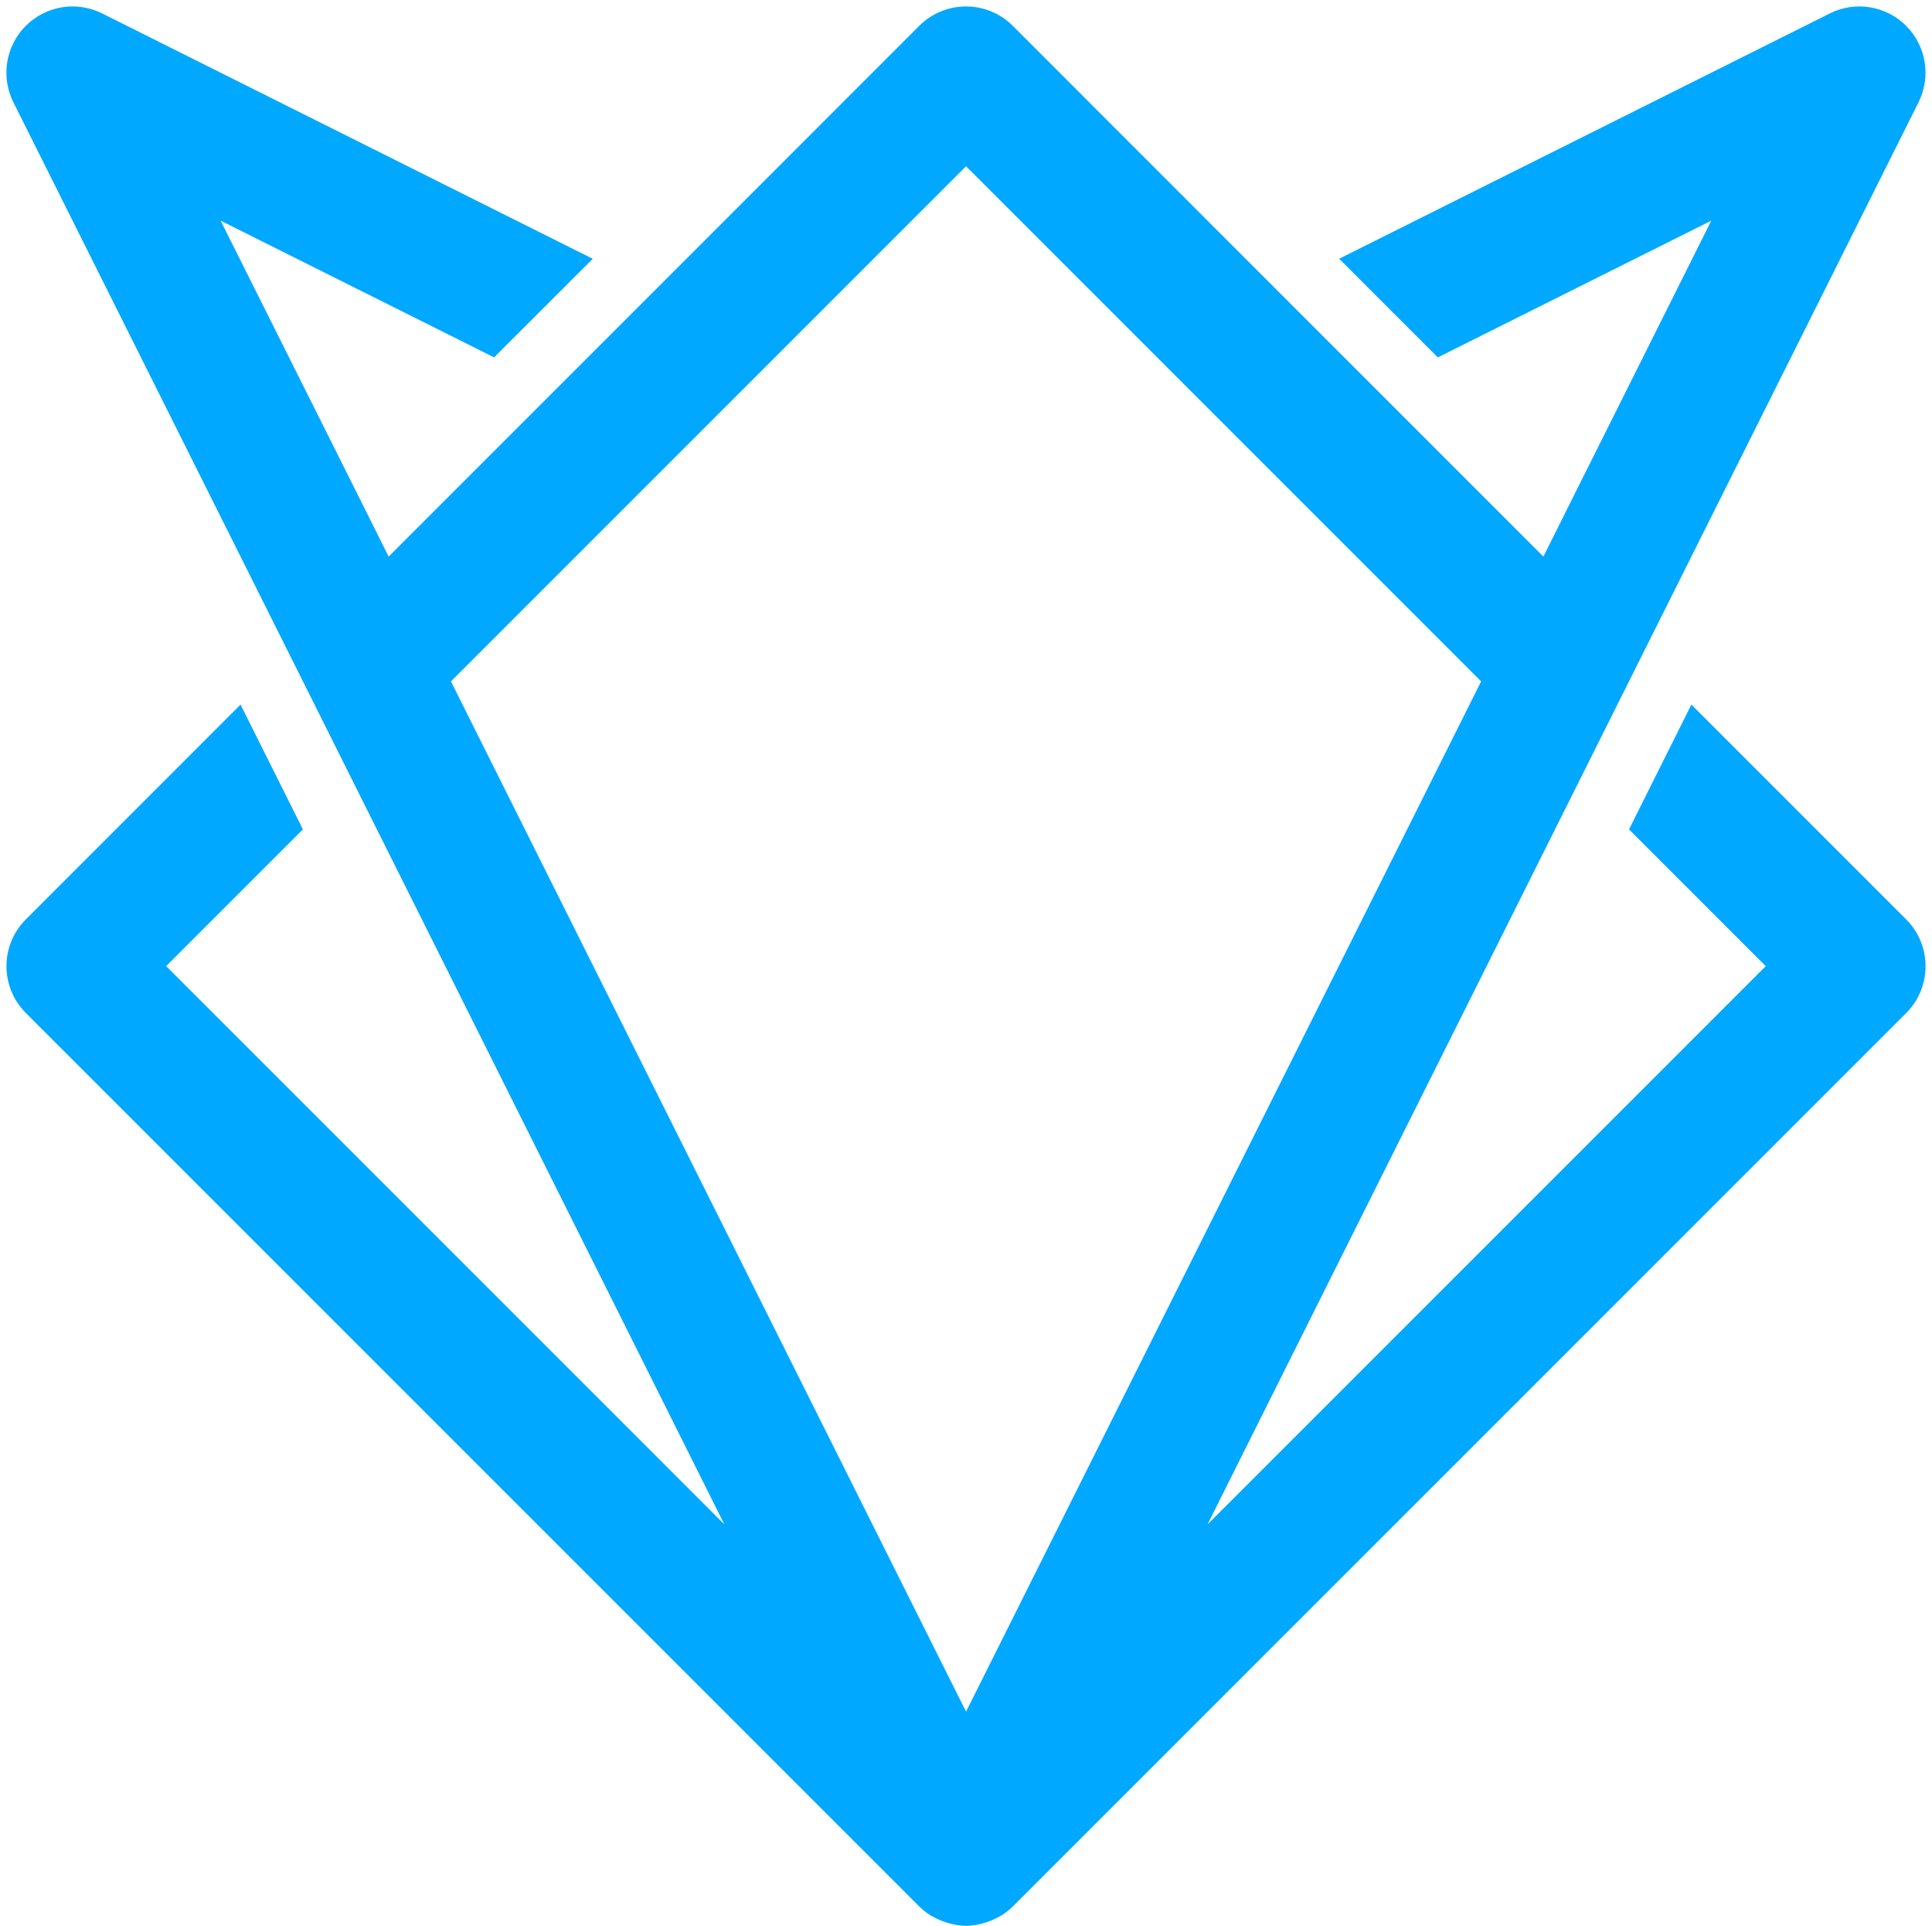 <?xml version="1.0" encoding="UTF-8" standalone="no"?><svg xmlns="http://www.w3.org/2000/svg" xmlns:xlink="http://www.w3.org/1999/xlink" fill="#000000" height="2174.3" preserveAspectRatio="xMidYMid meet" version="1" viewBox="-7.3 -7.3 2181.5 2174.3" width="2181.5" zoomAndPan="magnify"><g id="change1_1"><path d="M2145,1030.7l-242.5-242.5l-70.4,140.9l154.4,154.4l-463.2,463.2l-167.1,167.1l420.2-840.4l70.4-140.9 l312.2-624.3c14.4-28.8,8.7-63.5-14-86.3c-22.7-22.7-57.4-28.5-86.3-14l-553.9,276.9l111.4,111.4l308.8-154.4l-154.4,308.8 l-35.2,70.5l-55.7-55.7l-78.2-78.2l-55.7-55.7l-111.4-111.4l-55.7-55.7L1136.3,21.9c-29.2-29.2-76.5-29.2-105.7,0L788.2,264.4 l-55.7,55.7L621.1,431.5l-55.7,55.7l-78.2,78.2l-55.7,55.7l-35.2-70.5L241.8,241.8l308.8,154.4L662,284.9L108.1,7.9 c-28.8-14.4-63.5-8.8-86.3,14c-22.7,22.7-28.4,57.5-14,86.3L320,732.5l70.4,140.9l420.2,840.4l-167.1-167.1l-463.2-463.2 l154.4-154.4l-70.4-140.9L21.9,1030.7c-29.2,29.2-29.2,76.5,0,105.7l833,833l175.7,175.7c4,4,8.3,7.3,12.9,10.2c1,0.6,2.1,1,3.1,1.6 c4.4,2.5,9,4.5,13.9,6.1c1.6,0.5,3.1,1,4.7,1.4c5.9,1.5,12,2.6,18.3,2.6s12.4-1.1,18.3-2.6c1.6-0.4,3.1-0.9,4.7-1.4 c4.8-1.6,9.5-3.6,13.9-6.1c1-0.6,2.1-1,3.1-1.6c4.5-2.9,8.9-6.2,12.9-10.2l175.7-175.7l833-833 C2174.2,1107.2,2174.2,1059.8,2145,1030.7z M1083.5,1925.2L537.1,832.5L501.9,762l55.7-55.7l525.9-525.9l525.9,525.9l55.7,55.7 l-35.2,70.4L1083.5,1925.2z" fill="#00a8ff"/></g></svg>